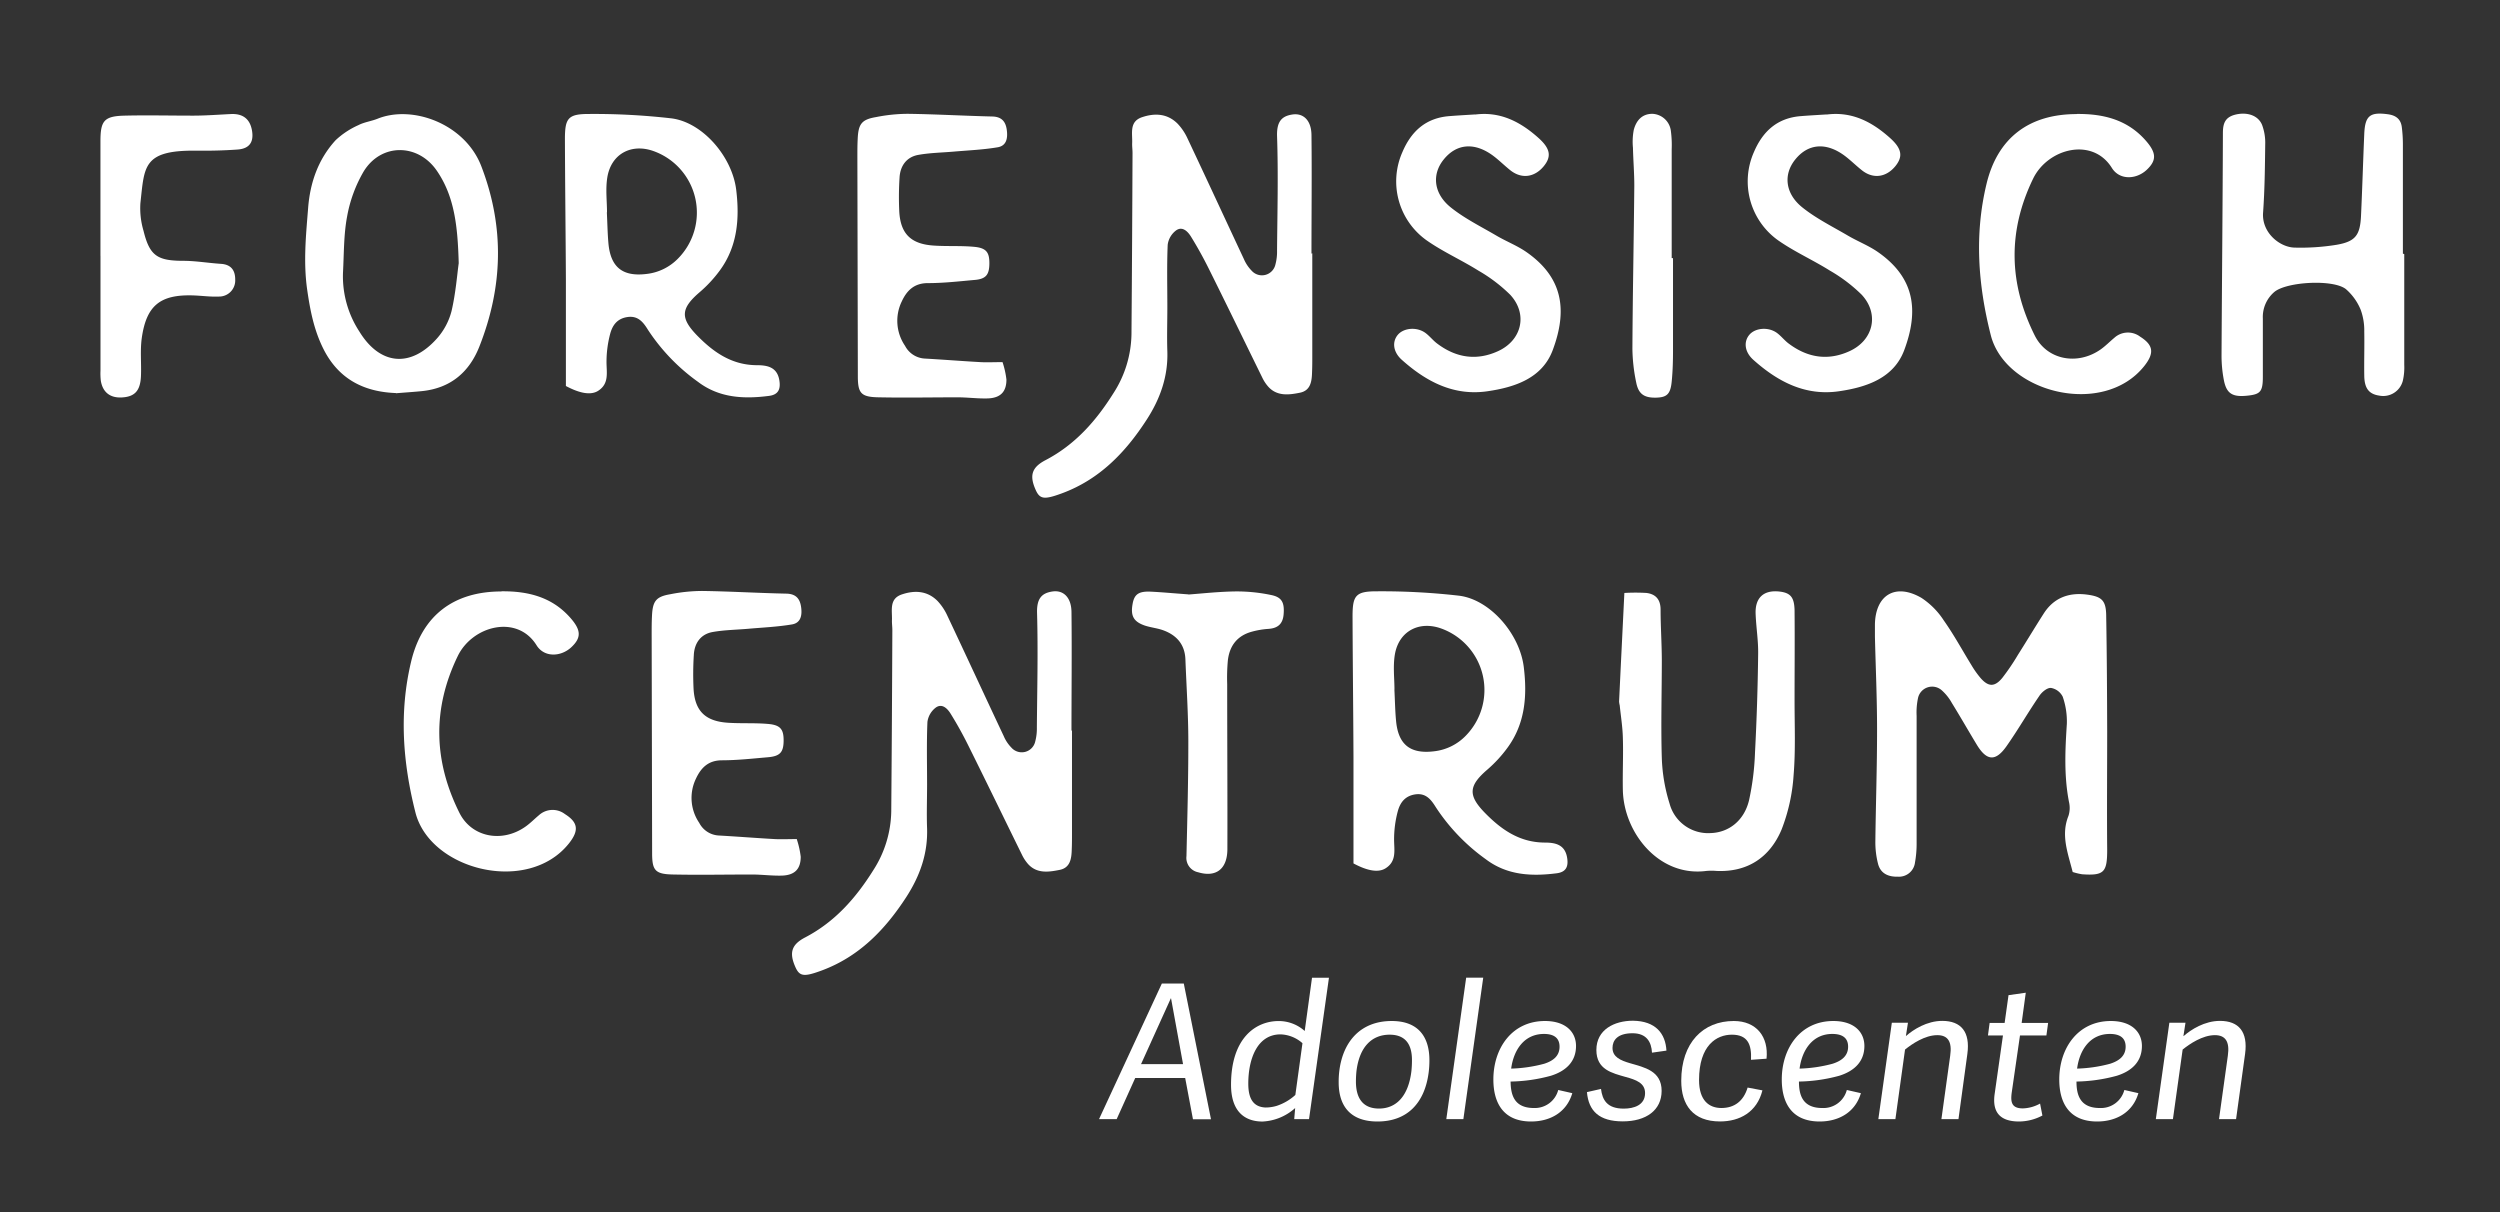 <?xml version="1.0" encoding="utf-8"?><svg id="Laag_1" data-name="Laag 1" xmlns="http://www.w3.org/2000/svg" viewBox="0 0 643.36 311.94"><rect x="0" y="0" width="643.36" height="311.94" fill="#333333" stroke="none"/><defs><style>.cls-1{fill:#fff;}</style></defs><title>ForensischCentrumLogoWit</title><path class="cls-1" d="M275.87,188v26.42c0,1.39,0,2.77-.06,4.16-.06,2.34-.36,4.73-3.11,5.28s-5.89,1.06-8.19-1.57a10.45,10.45,0,0,1-1.43-2.15c-4.64-9.44-9.23-18.91-13.92-28.34q-2.06-4.16-4.51-8.11c-.82-1.34-2.19-2.74-3.8-1.62a5.53,5.53,0,0,0-2.18,3.7c-.23,5.35-.09,10.71-.09,16.06,0,3.8-.14,7.61,0,11.4.2,6.48-1.86,12.2-5.31,17.56-5.48,8.46-12.2,15.43-21.91,19-4.39,1.61-5.57,1.53-6.65-.87-1.64-3.66-1.12-5.81,2.53-7.7,7.63-4,13-10.1,17.48-17.25a28.76,28.76,0,0,0,4.64-15.16q.19-23.33.28-46.65c0-.86-.13-1.73-.1-2.58.09-2.5-.78-5.49,2.55-6.61s6.55-.94,9.16,1.67a14,14,0,0,1,2.56,3.84c4.86,10.29,9.63,20.63,14.49,30.94a9.7,9.7,0,0,0,2,3,3.55,3.55,0,0,0,6.11-1.6,13,13,0,0,0,.42-3.57c.08-9.85.33-19.69.05-29.53-.1-3.74,1.24-5.09,3.93-5.5,2.87-.44,4.88,1.55,4.93,5.23.12,10.19,0,20.38,0,30.58Z"/><path class="cls-1" d="M533.4,224.43c-1.27-5-3.08-9.52-1.1-14.45a6.68,6.68,0,0,0,.15-3.56c-1.31-6.68-1-13.38-.56-20.12a19.44,19.44,0,0,0-1.06-7,4.17,4.17,0,0,0-3.05-2.27c-1-.05-2.37,1.11-3,2.1-2.91,4.24-5.47,8.72-8.43,12.92-2.82,4-5.11,3.8-7.68-.48-2.15-3.55-4.2-7.15-6.37-10.66a12.55,12.55,0,0,0-2.55-3.22,3.72,3.72,0,0,0-6.15,1.9,17.79,17.79,0,0,0-.37,4.62c0,10.88,0,21.75,0,32.63a27.4,27.4,0,0,1-.42,5.13,4.14,4.14,0,0,1-4.36,3.64c-2.46.07-4.51-.77-5.16-3.36a22.5,22.5,0,0,1-.68-5.61c.11-9.66.45-19.31.44-29,0-7.94-.36-15.87-.55-23.81,0-1,0-2.06,0-3.1.12-7.65,5.31-10.76,12-6.85a19.81,19.81,0,0,1,5.73,5.8c2.58,3.65,4.73,7.62,7.08,11.44a24.34,24.34,0,0,0,2.38,3.37c2,2.28,3.6,2.35,5.56,0a57.18,57.18,0,0,0,4.07-6c2.22-3.5,4.35-7.05,6.58-10.54,2.59-4.1,6.47-5.53,11.12-4.94,4,.52,5,1.57,5,5.74.17,9.8.22,19.61.25,29.41,0,10.18-.09,20.36,0,30.54,0,5.76-.79,6.68-6.44,6.29a16.33,16.33,0,0,1-2.39-.57"/><path class="cls-1" d="M358.84,177.47c.15,2.87.18,5.47.43,8.05.56,6.08,3.63,8.55,9.7,7.83a13.4,13.4,0,0,0,8.22-4A16.82,16.82,0,0,0,371,161.78c-5.77-2.13-11.05.64-12.05,6.71-.49,3-.09,6.17-.09,9M348.31,222.2c0-9.07,0-18.19,0-27.31-.05-12.07-.2-24.16-.24-36.25,0-5.4.79-6.49,6.29-6.47a175.34,175.34,0,0,1,21.13,1.13c8,1,15.63,9.86,16.65,18.41.9,7.39.36,14.53-4.23,20.76a33.65,33.65,0,0,1-5.18,5.61c-4.79,4.13-5,6.59-.59,11.11,4.21,4.3,8.88,7.58,15.3,7.64,2.54,0,5.25.35,5.84,3.84.41,2.35-.28,3.75-2.65,4.06-6.49.83-12.79.54-18.28-3.62a50.38,50.38,0,0,1-12.84-13.36c-1.24-2-2.58-3.72-5.3-3.32s-3.94,2.22-4.52,4.43a28.05,28.05,0,0,0-.93,7.12c0,2.76.72,5.62-2.17,7.46-1.84,1.18-4.66.7-8.27-1.24"/><path class="cls-1" d="M418.09,152.59a49.14,49.14,0,0,1,5.6,0c2.37.29,3.62,1.66,3.65,4.19,0,4.32.3,8.63.32,13,0,8.45-.26,16.93,0,25.39a43.92,43.92,0,0,0,2,11.65,10.27,10.27,0,0,0,10.53,7.57c4.67-.13,8.65-3.18,9.91-8.42a68.4,68.4,0,0,0,1.54-12.29q.66-12.67.81-25.36c.06-3.44-.52-6.88-.65-10.33-.17-4.11,2-6.14,5.93-5.78,3,.3,4,1.4,4.09,4.8.07,7.77,0,15.54,0,23.32,0,6.39.28,12.81-.25,19.17a46.7,46.7,0,0,1-3.1,14c-3,7.11-8.71,11-16.76,10.63a14.94,14.94,0,0,0-2.59,0c-12.15,1.6-21.28-9.77-21.49-20.87-.09-4.48.15-9,0-13.46-.07-2.75-.52-5.5-.8-8.25a7,7,0,0,1-.17-1c.43-9.05.88-18.1,1.36-27.93"/><path class="cls-1" d="M205.06,216a23.27,23.27,0,0,1,1,4.48c0,3.16-1.54,4.73-4.79,4.85-2.58.08-5.17-.28-7.76-.28-6.72,0-13.45.14-20.18,0-4.69-.07-5.5-1-5.51-5.42l-.12-56.42c0-1.55,0-3.1.08-4.65.17-3.84,1-5,4.67-5.63a42.94,42.94,0,0,1,8.22-.85c7.24.1,14.47.54,21.72.69,2.41.06,3.45,1.28,3.76,3.38s0,4.14-2.33,4.54c-3.71.63-7.5.79-11.25,1.12-3.07.27-6.17.3-9.19.84s-4.68,2.82-4.83,5.92a78.29,78.29,0,0,0-.06,8.8c.36,5.66,3.07,8.27,8.93,8.63,3.43.22,6.91,0,10.34.31,3.13.29,3.93,1.43,3.9,4.34s-.9,3.95-4,4.22c-3.95.34-7.9.78-11.86.79-3.53,0-5.41,1.94-6.71,4.74a11.38,11.38,0,0,0,.85,11.35,6,6,0,0,0,5,3.26c4.81.27,9.59.65,14.38.92,1.72.1,3.44,0,5.77,0"/><path class="cls-1" d="M129,152.17c6.62-.07,12.71,1.34,17.42,6.43,3.17,3.43,3.29,5.42.64,7.93s-7,2.76-9-.5c-5-8-16.48-5-20.26,2.81-6.58,13.59-6.22,27,.43,40.34,3.14,6.29,10.93,7.77,16.91,3.61,1.28-.88,2.35-2,3.55-3a5.23,5.23,0,0,1,6.69-.29c3.48,2.19,3.62,4.3,1,7.59-10.59,13.21-35.71,6.82-39.47-8-3.29-13-4.22-25.86-1.1-38.88,2.85-11.87,11-18,23.21-18"/><path class="cls-1" d="M305.8,153c3.23-.23,7.69-.74,12.16-.8a43,43,0,0,1,9.19.93c2.79.57,3.43,2,3.18,5-.22,2.55-1.61,3.59-4.06,3.72a21.42,21.42,0,0,0-4,.68c-3.81,1-5.81,3.57-6.28,7.33a49.12,49.12,0,0,0-.18,6.19c0,14.14.09,28.27.05,42.42,0,5.19-2.92,7.38-7.53,6a3.77,3.77,0,0,1-3-4.16c.22-9.81.49-19.62.48-29.42,0-7.06-.48-14.12-.75-21.17-.14-3.95-2.34-6.36-5.93-7.6-1.46-.49-3-.64-4.5-1.13-2.9-1-3.71-2.48-3.17-5.53.44-2.58,1.61-3.38,4.91-3.19,2.75.14,5.49.4,9.49.69"/><path class="cls-1" d="M337.71,65.19V91.62c0,1.38,0,2.76-.06,4.15-.06,2.34-.35,4.73-3.11,5.29s-5.89,1-8.18-1.57a10.1,10.1,0,0,1-1.44-2.15C320.28,87.89,315.69,78.42,311,69q-2.07-4.15-4.51-8.11c-.83-1.33-2.2-2.73-3.81-1.61a5.51,5.51,0,0,0-2.18,3.7c-.23,5.35-.09,10.71-.09,16.06,0,3.8-.13,7.61,0,11.4.2,6.47-1.85,12.2-5.31,17.55-5.47,8.47-12.2,15.44-21.91,19-4.39,1.6-5.57,1.53-6.65-.88-1.64-3.65-1.12-5.8,2.53-7.7,7.64-4,13-10.1,17.48-17.24A28.77,28.77,0,0,0,291.18,86q.18-23.31.27-46.64c0-.87-.13-1.73-.09-2.58.09-2.51-.79-5.5,2.54-6.62s6.55-.94,9.16,1.68a14,14,0,0,1,2.56,3.83c4.86,10.3,9.63,20.63,14.49,31a9.89,9.89,0,0,0,2,3,3.55,3.55,0,0,0,6.11-1.6,12.67,12.67,0,0,0,.42-3.58c.08-9.84.34-19.69,0-29.52-.09-3.74,1.24-5.09,3.93-5.5,2.88-.44,4.88,1.55,4.93,5.23.12,10.19,0,20.37,0,30.57Z"/><path class="cls-1" d="M156.17,54.62c.14,2.88.18,5.48.41,8.05.57,6.09,3.63,8.56,9.71,7.84a13.36,13.36,0,0,0,8.22-4,16.82,16.82,0,0,0-6.22-27.59c-5.77-2.12-11,.65-12,6.72-.49,3-.08,6.16-.08,9M145.63,99.36c0-9.08,0-18.19,0-27.31-.06-12.08-.21-24.16-.25-36.25,0-5.4.79-6.49,6.29-6.47a175.17,175.17,0,0,1,21.12,1.13c8,1,15.64,9.85,16.67,18.41.89,7.38.34,14.53-4.24,20.76A33.23,33.23,0,0,1,180,75.24c-4.79,4.13-5,6.58-.59,11.11,4.21,4.3,8.89,7.58,15.3,7.63,2.54,0,5.25.36,5.84,3.84.4,2.35-.27,3.76-2.65,4.06-6.48.84-12.8.54-18.27-3.61a50.45,50.45,0,0,1-12.86-13.36c-1.23-2-2.57-3.72-5.3-3.32S157.57,83.81,157,86a28.5,28.5,0,0,0-.92,7.12c0,2.76.73,5.62-2.16,7.46-1.85,1.17-4.67.69-8.28-1.24"/><path class="cls-1" d="M618.72,65.4c0,9.5,0,19,0,28.5a15.14,15.14,0,0,1-.37,4.1,5.21,5.21,0,0,1-6,3.82c-2.7-.39-3.87-1.84-3.92-5.12-.06-3.79.07-7.6,0-11.39a15.52,15.52,0,0,0-.92-5.59,14.19,14.19,0,0,0-3.8-5.31c-3.25-2.59-15.17-1.92-18.38.69a8.44,8.44,0,0,0-3,6.88c0,5,0,10,0,15,0,3.79-.64,4.48-3.87,4.83-3.85.43-5.43-.44-6.13-3.83a33.33,33.33,0,0,1-.63-6.69c.1-19,.29-38,.35-57,0-2.36.46-4,2.94-4.72,3.06-.85,6.08,0,7.14,2.57a13.09,13.09,0,0,1,.81,5c-.07,5.87-.13,11.74-.55,17.58-.39,5.17,4.32,8.94,8.15,9a57.36,57.36,0,0,0,10.8-.73c4.83-.84,6-2.47,6.25-7.35.33-7.07.54-14.15.84-21.22.21-4.71,1.53-5.65,6.19-5,2,.3,3.19,1.27,3.46,3.21a36,36,0,0,1,.29,4.64q0,14,0,28Z"/><path class="cls-1" d="M258,93.2a22.53,22.53,0,0,1,1,4.48c0,3.16-1.54,4.73-4.79,4.85-2.58.08-5.18-.28-7.76-.28-6.72,0-13.45.14-20.18,0-4.69-.06-5.5-1-5.51-5.41l-.12-56.42c0-1.55,0-3.1.08-4.65.17-3.85,1-5,4.67-5.63a42.94,42.94,0,0,1,8.22-.85c7.24.1,14.48.52,21.72.69,2.41.05,3.45,1.27,3.75,3.38s0,4.14-2.32,4.54c-3.71.63-7.5.79-11.25,1.11-3.07.27-6.17.31-9.19.85s-4.68,2.82-4.83,5.92a78.27,78.27,0,0,0-.06,8.8c.36,5.66,3.07,8.26,8.93,8.62,3.43.23,6.91,0,10.34.32,3.13.29,3.94,1.42,3.91,4.33s-.91,4-4,4.21c-3.94.36-7.89.8-11.85.8-3.53,0-5.42,1.95-6.71,4.74A11.4,11.4,0,0,0,232.91,89a6.09,6.09,0,0,0,5,3.27c4.8.27,9.59.65,14.38.92,1.72.1,3.43,0,5.77,0"/><path class="cls-1" d="M379.68,29.47c6.58-.83,11.79,2,16.43,6.2,2.9,2.67,3.17,4.69,1.13,7.15-2.37,2.85-5.7,3.27-8.56,1-1.49-1.18-2.84-2.54-4.35-3.68-4.8-3.6-9.48-3.24-12.83.94-3.05,3.79-2.61,8.73,1.88,12.32,3.59,2.87,7.83,4.95,11.84,7.31,2.52,1.47,5.31,2.54,7.69,4.22,9.35,6.57,10.5,14.94,6.66,25.21-2.7,7.17-9.68,9.51-16.73,10.54-8.72,1.29-15.83-2.48-22.1-8.09-2.3-2.06-2.5-4.69-1-6.45s4.85-2.09,7.09-.46c1.1.81,2,2,3.07,2.77,4.8,3.61,10.07,4.45,15.6,1.92,6.16-2.8,7.73-9.56,3.14-14.52a40.16,40.16,0,0,0-8.19-6.21c-4.39-2.75-9.18-4.87-13.39-7.84a18.61,18.61,0,0,1-6.16-22.66c2.27-5.34,6-8.76,12-9.25,2.24-.18,4.48-.3,6.72-.44"/><path class="cls-1" d="M470.14,29.47c6.59-.83,11.79,2,16.43,6.2,2.9,2.67,3.17,4.69,1.14,7.15-2.37,2.85-5.71,3.27-8.56,1-1.5-1.18-2.85-2.54-4.36-3.68-4.79-3.6-9.48-3.24-12.82.94-3.05,3.79-2.62,8.73,1.88,12.32,3.59,2.87,7.82,4.95,11.83,7.31,2.53,1.47,5.31,2.54,7.69,4.22,9.35,6.57,10.5,14.94,6.66,25.21-2.7,7.17-9.68,9.51-16.73,10.54-8.72,1.29-15.83-2.48-22.1-8.09-2.29-2.06-2.5-4.69-1-6.45s4.85-2.09,7.09-.46c1.1.81,2,2,3.07,2.77,4.82,3.61,10.07,4.45,15.6,1.92,6.16-2.8,7.73-9.56,3.14-14.52a40.16,40.16,0,0,0-8.19-6.21c-4.38-2.75-9.18-4.87-13.39-7.84a18.62,18.62,0,0,1-6.16-22.66c2.27-5.34,6-8.76,12-9.25,2.24-.18,4.48-.3,6.72-.44"/><path class="cls-1" d="M25.85,65.85q0-14.74,0-29.49c0-5.28.92-6.47,6.2-6.6,5.87-.14,11.73,0,17.59,0,3.27,0,6.54-.25,9.81-.41,3.06-.14,4.89,1.27,5.4,4.25s-.68,4.66-3.7,4.88c-3.61.26-7.23.34-10.84.29-13.63-.11-13.13,4.16-14.18,13.52a20.45,20.45,0,0,0,.81,7.13c1.57,6.4,3.55,7.68,10.17,7.7,3.25,0,6.5.57,9.76.78,2.6.17,3.67,1.66,3.66,4.06a4.14,4.14,0,0,1-4.17,4.36c-2.24.1-4.48-.23-6.72-.3-8.46-.25-12,2.64-13.17,11.07-.43,3.23-.05,6.54-.2,9.8-.18,3.72-1.64,5.22-4.92,5.39-3,.16-4.93-1.32-5.41-4.33a16.9,16.9,0,0,1-.08-2.57V65.85"/><path class="cls-1" d="M534.4,29.33c6.62-.07,12.71,1.34,17.41,6.42,3.18,3.44,3.3,5.43.65,7.94s-7,2.76-9-.5c-5-8-16.49-5-20.26,2.81-6.58,13.59-6.23,27,.43,40.34,3.14,6.29,10.94,7.77,16.92,3.61,1.27-.89,2.34-2,3.54-3a5.2,5.2,0,0,1,6.69-.29c3.47,2.19,3.62,4.3,1,7.58-10.59,13.22-35.71,6.82-39.47-8-3.29-13-4.22-25.87-1.1-38.88,2.84-11.88,10.95-18,23.21-18"/><path class="cls-1" d="M430.54,66.42c0,8,0,15.89,0,23.84,0,2.59-.07,5.18-.32,7.76-.3,3.35-1.19,4.22-3.93,4.31-3.07.1-4.61-.86-5.2-3.79a45,45,0,0,1-1-8.7c.07-14,.36-28,.49-42,0-3.27-.27-6.55-.35-9.83a16.11,16.11,0,0,1,.22-4.62c.62-2.28,2-4.05,4.7-4.1A5,5,0,0,1,430,33.79a27.55,27.55,0,0,1,.2,4.64c0,9.33,0,18.66,0,28Z"/><path class="cls-1" d="M118.05,67.74c-.26-9.67-1.13-17.2-5.59-23.74-4.86-7.16-14.41-7.22-18.9.17a35.26,35.26,0,0,0-4.23,11.52c-.89,4.7-.8,9.59-1.06,14.4a25.94,25.94,0,0,0,4.2,15.21c5.26,8.61,13.09,9.45,19.89,1.9a17,17,0,0,0,3.84-7.14c1.09-4.67,1.45-9.51,1.85-12.32m-16.16,33.41c-7.92-.29-14.66-3.35-18.68-11.4-2.43-4.87-3.4-9.91-4.17-15.28-1-7.13-.29-14.06.26-21,.51-6.51,2.61-12.53,7.08-17.4a21,21,0,0,1,5.86-3.87c1.51-.78,3.29-1,4.88-1.63,9-3.66,22.58,1.27,26.77,12.28,6,15.68,5.52,31-.53,46.34-2.61,6.6-7.41,10.67-14.67,11.45-2,.21-4.1.34-6.8.56"/><path class="cls-1" d="M304.64,253.1l7,34.93H307l-2-10.61H292.14L287.37,288h-4.54L299,253.1Zm-3.28,3.81h-.05l-7.67,16.94h10.81Z"/><path class="cls-1" d="M333.06,288l.24-2.85v0a13.5,13.5,0,0,1-8.39,3.47c-4.88,0-8.11-2.89-8.11-9.46,0-12,6.32-16.4,12.26-16.4a10,10,0,0,1,6.7,2.56l1.88-13.71H342L336.87,288Zm2.12-19.54a8.89,8.89,0,0,0-5.64-2.27c-6,0-8.3,6.32-8.3,12.69,0,3.86,1.3,6,4.44,6.13a10,10,0,0,0,2.89-.43,13.31,13.31,0,0,0,4.78-2.8Z"/><path class="cls-1" d="M344.5,278.53a23,23,0,0,1,.19-3.14c1-7.48,5.55-12.64,13.46-12.64,7.15,0,9.7,4.44,9.7,10.08a24.15,24.15,0,0,1-.19,3.14c-1,7.82-5.45,12.64-13.17,12.64C347.49,288.61,344.5,284.61,344.5,278.53Zm18.72-2.9a27.06,27.06,0,0,0,.14-2.85c0-4.39-2-6.51-5.74-6.51-4.48,0-7.76,3-8.54,9.36a26.51,26.51,0,0,0-.14,2.7c0,4.54,2,6.95,5.93,6.95C359.31,285.28,362.45,282.1,363.22,275.63Z"/><path class="cls-1" d="M377.31,251.6h4.39L376.59,288H372.2Z"/><path class="cls-1" d="M384.31,277.8c0-8.1,4.83-15.05,13.27-15.05,5.4,0,8,2.89,8,6.42,0,4.15-2.75,6.51-6.47,7.67a41.57,41.57,0,0,1-10.37,1.49c.05,3.38.87,6.81,6,6.81A6.22,6.22,0,0,0,401,280.5l3.62.82c-1.44,4.93-5.69,7.29-10.61,7.29C386.77,288.61,384.31,283.69,384.31,277.8Zm4.58-2.8a36.54,36.54,0,0,0,8.5-1.25c2.41-.77,3.95-2.07,3.95-4.39s-1.54-3.28-4-3.28C392.22,266.08,389.52,270.23,388.89,275Z"/><path class="cls-1" d="M428.85,270.37l-3.72.53c-.14-2.75-1.4-5-5-5-3.9,0-5.16,1.84-5.16,3.77,0,2.36,2.08,3.23,4.54,3.95,3.61,1.06,8.1,1.93,8.1,7.1,0,5-4,7.86-10,7.86s-8.79-2.61-9.22-7.53l3.62-.82c.34,2.8,1.54,5.07,5.84,5.07,2.6,0,5.5-.87,5.5-4,0-2.6-2.32-3.42-5-4.15-3.48-1-7.53-1.88-7.53-6.94,0-5.26,4.63-7.53,9.41-7.53C426.1,262.75,428.6,266,428.85,270.37Z"/><path class="cls-1" d="M432.66,278.14c0-9.84,5.65-15.39,13.51-15.39,5.89,0,9,4.1,8.44,9.7l-4,.29c.19-3.91-.82-6.47-4.92-6.47-3.91,0-8.45,2.7-8.45,11.68,0,5.3,2.61,7.19,5.75,7.19,3.32,0,5.69-1.74,6.75-5.26l3.81.72c-1.4,5.6-5.84,8-10.9,8C435.65,288.61,432.66,284.32,432.66,278.14Z"/><path class="cls-1" d="M458.53,277.8c0-8.1,4.82-15.05,13.26-15.05,5.41,0,8,2.89,8,6.42,0,4.15-2.76,6.51-6.47,7.67a41.63,41.63,0,0,1-10.37,1.49c0,3.38.86,6.81,6,6.81a6.22,6.22,0,0,0,6.32-4.64l3.62.82c-1.45,4.93-5.7,7.29-10.62,7.29C461,288.61,458.53,283.69,458.53,277.8Zm4.58-2.8a36.4,36.4,0,0,0,8.49-1.25c2.41-.77,4-2.07,4-4.39s-1.55-3.28-4.06-3.28C466.44,266.08,463.74,270.23,463.11,275Z"/><path class="cls-1" d="M487.77,288h-4.39l3.47-24.8H491l-.53,3.43h0c1.93-1.69,5.4-3.91,9.36-3.91,4.82,0,7.23,2.8,6.46,8.49L504,288h-4.39l2.26-16.31c.54-3.66-.62-5.3-3.32-5.3-3.19,0-6.52,2.26-8.3,3.71Z"/><path class="cls-1" d="M525.6,287.07a12.9,12.9,0,0,1-6,1.54c-4.73,0-7-2.22-6.28-7.14l2.13-15h-3.86l.43-3.23h3.86l1-7.14,4.44-.63-1.06,7.77h6.81l-.44,3.23h-6.8L517.73,281c-.38,2.6-.09,4.24,2.85,4.24A9.75,9.75,0,0,0,525,284Z"/><path class="cls-1" d="M529.94,277.8c0-8.1,4.83-15.05,13.27-15.05,5.4,0,8,2.89,8,6.42,0,4.15-2.75,6.51-6.46,7.67a41.64,41.64,0,0,1-10.38,1.49c0,3.38.87,6.81,6,6.81a6.23,6.23,0,0,0,6.32-4.64l3.61.82c-1.44,4.93-5.69,7.29-10.61,7.29C532.4,288.61,529.94,283.69,529.94,277.8Zm4.59-2.8a36.47,36.47,0,0,0,8.49-1.25c2.41-.77,4-2.07,4-4.39s-1.54-3.28-4.05-3.28C537.85,266.08,535.15,270.23,534.53,275Z"/><path class="cls-1" d="M559.19,288h-4.4l3.48-24.8h4.15l-.53,3.43h.05c1.92-1.69,5.4-3.91,9.36-3.91,4.82,0,7.23,2.8,6.46,8.49L575.44,288h-4.39l2.27-16.31c.53-3.66-.63-5.3-3.33-5.3-3.18,0-6.51,2.26-8.3,3.71Z"/></svg>